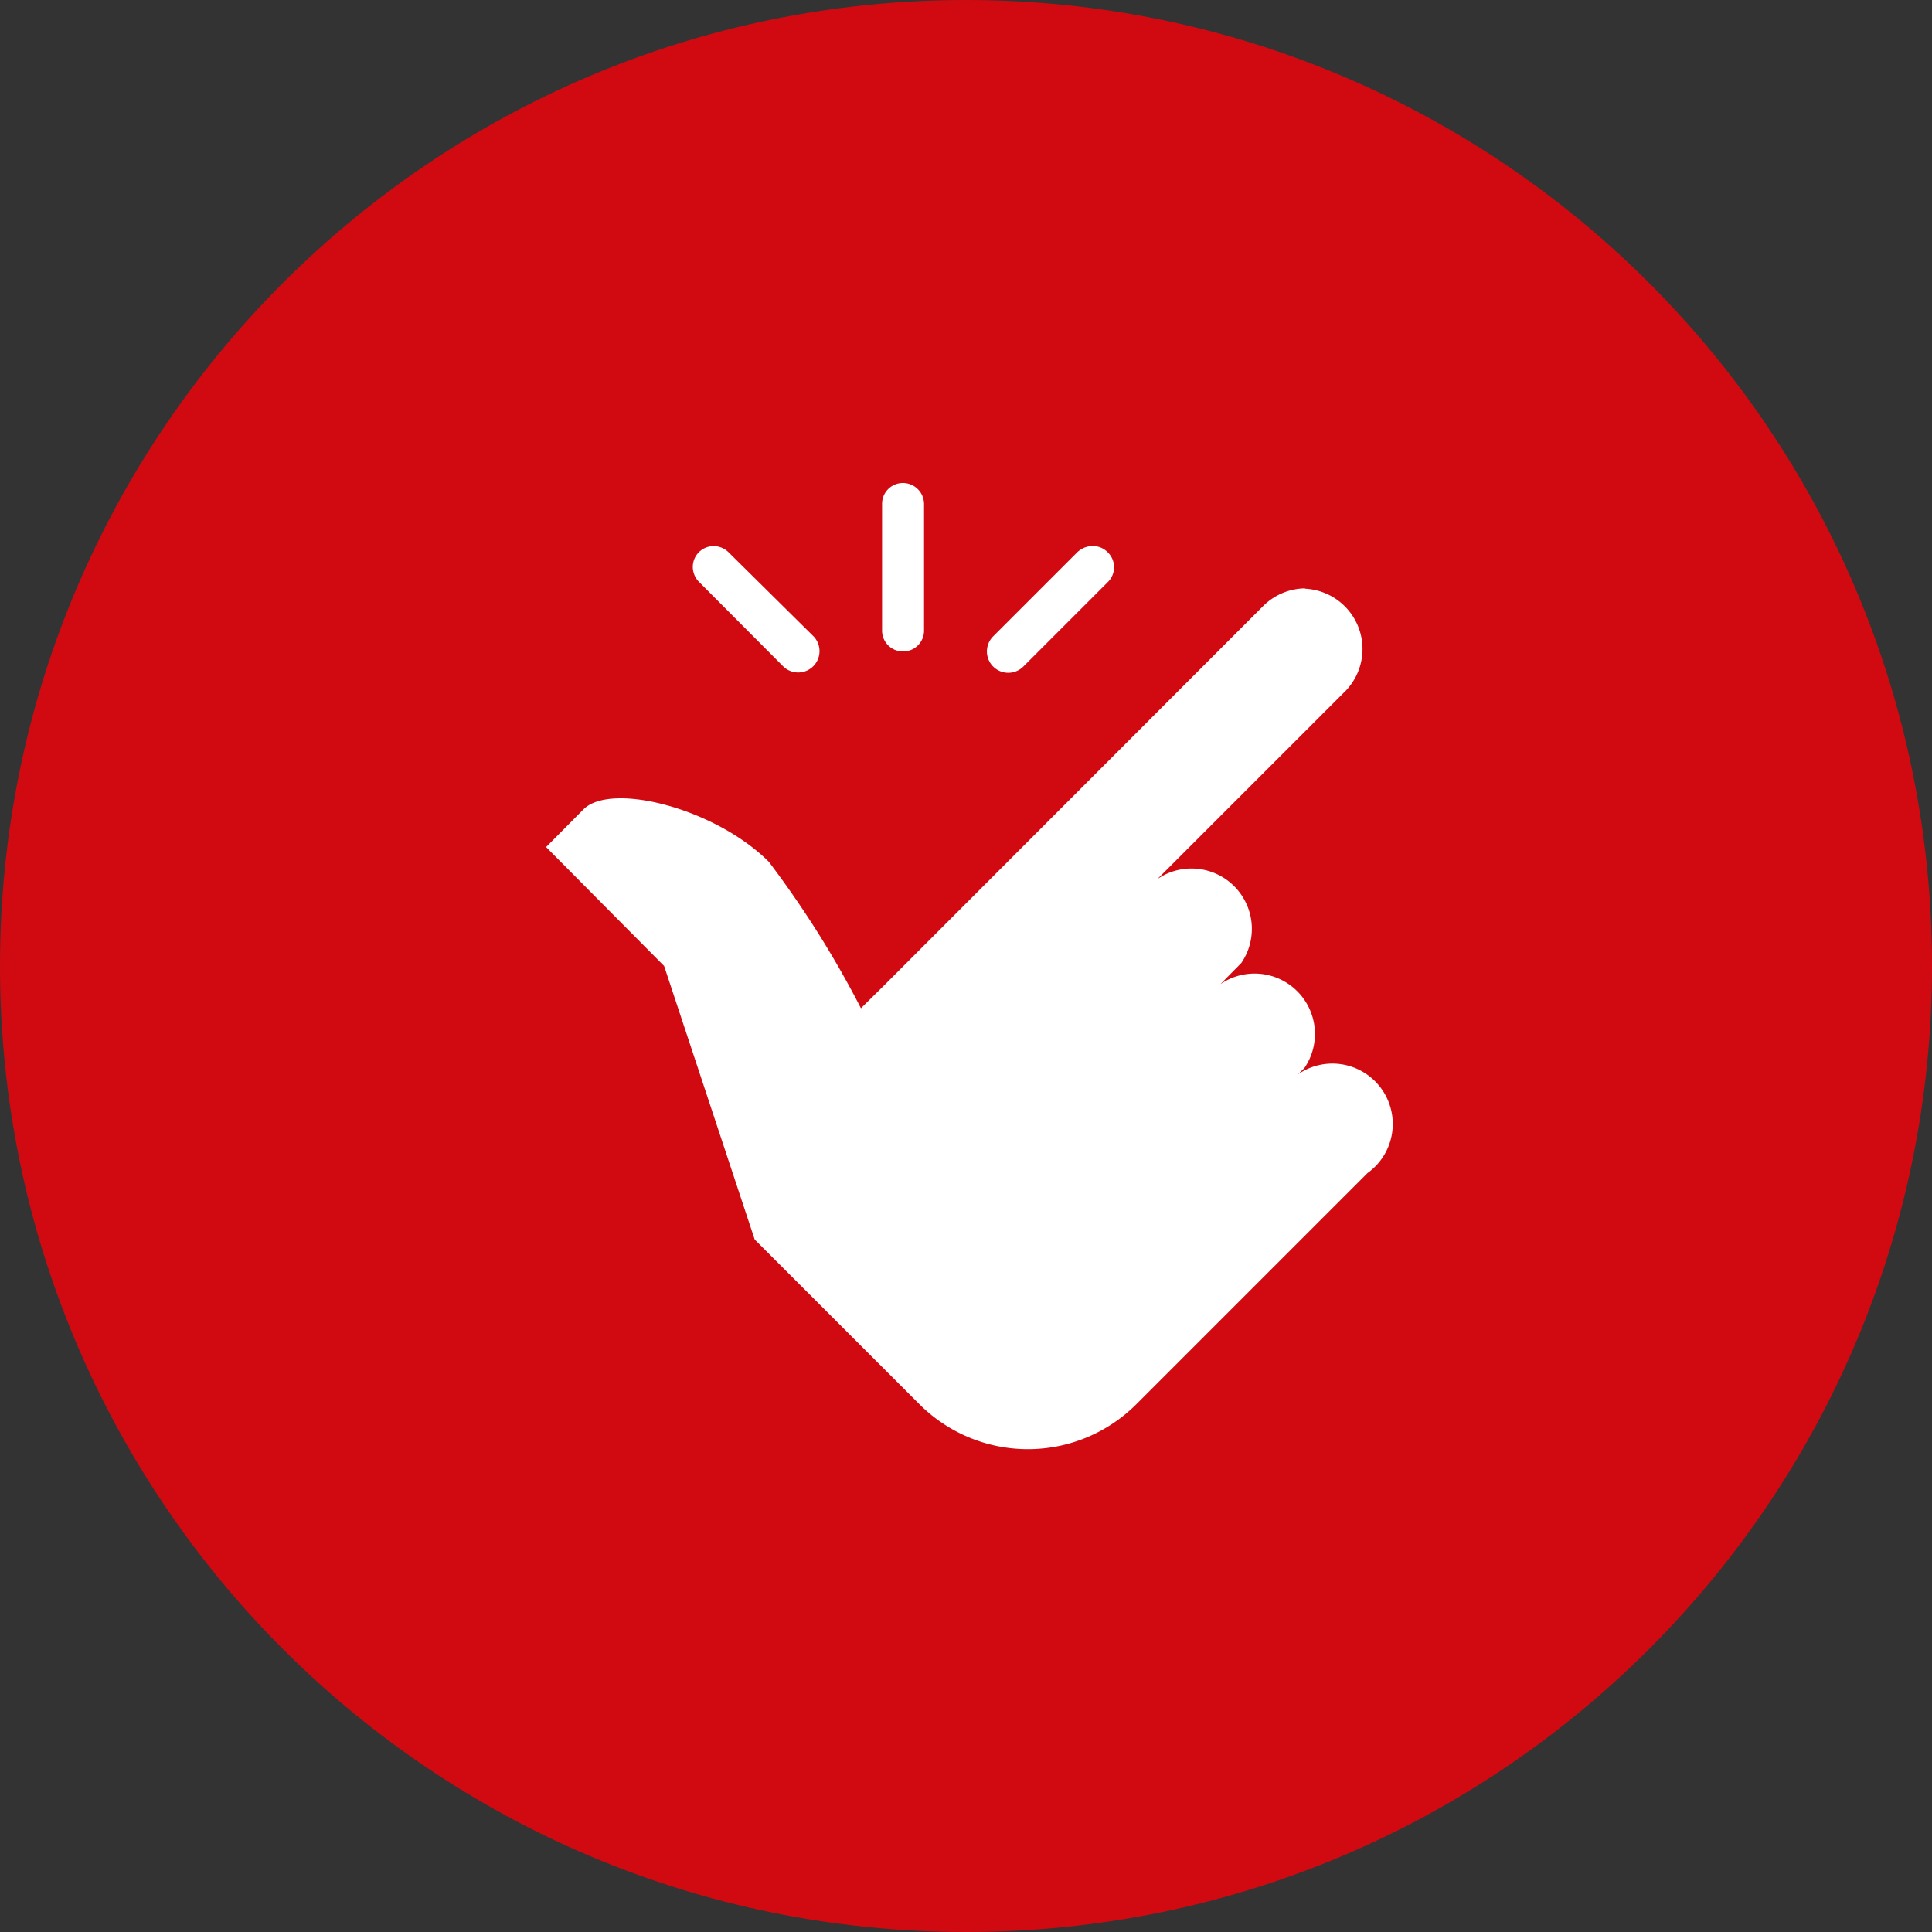 <?xml version="1.0" encoding="UTF-8"?> <svg xmlns="http://www.w3.org/2000/svg" preserveAspectRatio="xMidYMid meet" data-bbox="0 0 64 64" viewBox="0 0 64 64" data-type="color" role="img"><rect x="0" y="0" width="64" height="64" fill="#333333" stroke="none"/><g><path fill="#d10a11" d="M64 32c0 17.673-14.327 32-32 32C14.327 64 0 49.673 0 32 0 14.327 14.327 0 32 0c17.673 0 32 14.327 32 32z" data-color="1"></path><path d="M29.9 16a.69.69 0 0 0-.68.71v4.17a.69.69 0 0 0 .68.7.69.69 0 0 0 .71-.68v-4.19a.7.7 0 0 0-.69-.71zm-6.26 2.09a.69.69 0 0 0-.69.7.71.71 0 0 0 .21.49l2.78 2.79a.7.7 0 1 0 1-1l-2.8-2.77a.71.71 0 0 0-.5-.21zm12.52 0a.73.73 0 0 0-.48.21l-2.78 2.78a.7.7 0 0 0 1 1l2.79-2.79a.69.69 0 0 0 0-1 .68.68 0 0 0-.53-.2zm7.09 1.4a2 2 0 0 0-1.39.57L29.34 32.59l-.82.81a33.05 33.05 0 0 0-3.05-4.85c-1.78-1.78-5.23-2.65-6.14-1.74l-1.24 1.25L22 32l3 9.06 5.47 5.47a5.08 5.08 0 0 0 7.16 0l1.41-1.41 6.26-6.26a2 2 0 1 0-2.79-2.79l.7-.69a2 2 0 0 0-2.78-2.78l.69-.7a2 2 0 0 0-2.78-2.78l6.26-6.26a2 2 0 0 0-1.39-3.36z" fill="#ffffff" data-color="2"></path></g></svg> 